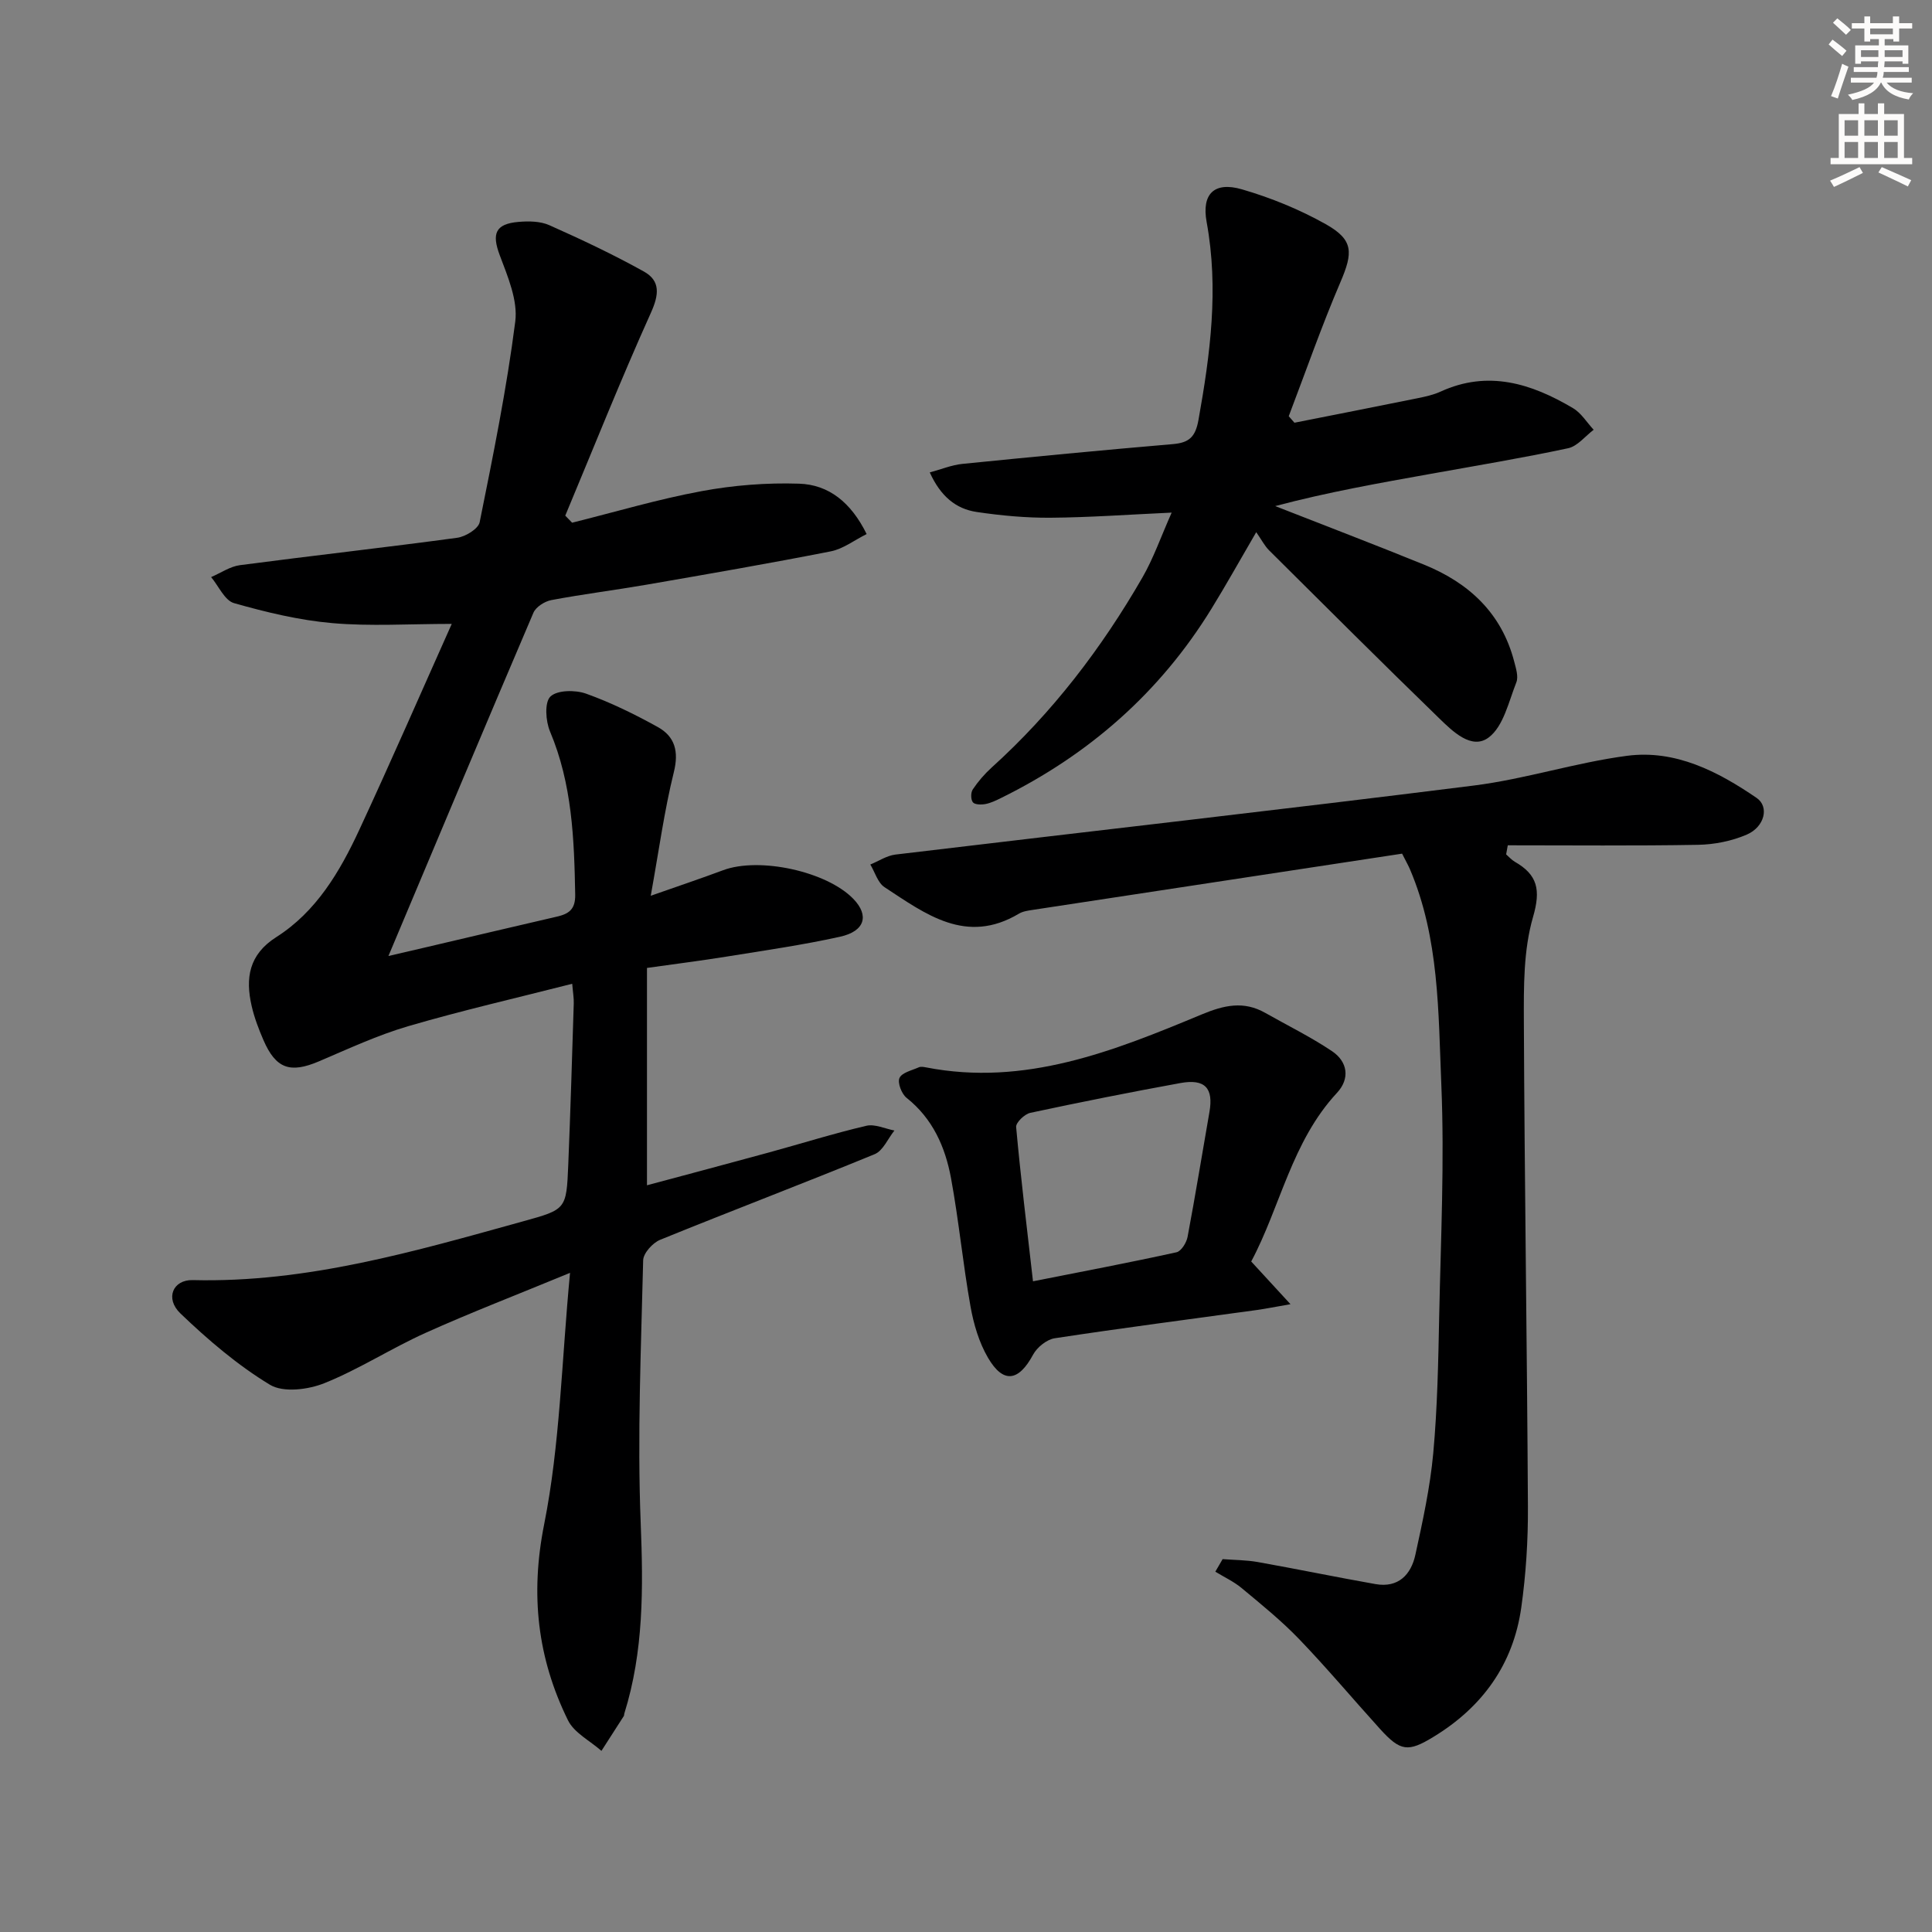 <svg enable-background="new 0 0 400 400" viewBox="0 0 400 400" xmlns="http://www.w3.org/2000/svg"><rect x="0" y="0" width="400" height="400" fill="#808080" stroke="none"/><g fill="#000001"><path d="m118.47 203.68c-11.53 2.94-22.84 5.53-33.95 8.78-6.34 1.86-12.41 4.69-18.51 7.29-5.94 2.52-8.9 1.53-11.48-4.44-.98-2.27-1.88-4.63-2.43-7.04-1.32-5.76-.58-10.64 5.1-14.25 8.3-5.28 13.17-13.56 17.19-22.22 6.62-14.26 12.9-28.68 19.14-42.63-8.85 0-16.85.53-24.73-.16-6.86-.6-13.7-2.25-20.35-4.14-1.93-.55-3.18-3.53-4.74-5.39 1.99-.85 3.91-2.2 5.97-2.47 14.98-1.97 30-3.64 44.98-5.67 1.72-.23 4.37-1.85 4.65-3.22 2.78-13.79 5.59-27.61 7.37-41.55.56-4.38-1.56-9.32-3.21-13.72-1.67-4.44-.96-6.5 3.9-6.91 2.1-.18 4.49-.15 6.36.68 6.64 2.96 13.25 6.07 19.6 9.61 3.43 1.92 3.12 4.79 1.43 8.53-6.24 13.85-11.87 27.98-17.73 42 .47.49.95.97 1.42 1.46 8.92-2.22 17.77-4.86 26.79-6.53 6.62-1.23 13.48-1.77 20.2-1.55 6.15.2 10.75 3.87 13.99 10.43-2.57 1.28-4.87 3.08-7.42 3.58-12.69 2.5-25.44 4.7-38.19 6.91-6.54 1.13-13.14 1.95-19.66 3.18-1.39.26-3.2 1.41-3.72 2.62-10.04 23.5-19.92 47.08-30.02 71.07 2.46-.57 5.08-1.18 7.7-1.79 9.04-2.12 18.08-4.26 27.13-6.35 2.48-.57 3.89-1.45 3.84-4.57-.21-11.52-.63-22.91-5.22-33.79-.9-2.14-1.16-6.03.09-7.22 1.41-1.36 5.15-1.39 7.37-.6 5.12 1.83 10.08 4.27 14.85 6.91 3.55 1.97 4.4 5.04 3.33 9.35-1.97 7.95-3.07 16.12-4.78 25.59 6-2.11 10.51-3.62 14.95-5.28 7.52-2.82 21.54.23 27.04 5.97 3.26 3.4 2.36 6.65-2.8 7.79-7.77 1.72-15.67 2.85-23.54 4.12-5.22.84-10.47 1.5-16.43 2.34v45c8.38-2.25 16.83-4.49 25.27-6.8 6.72-1.84 13.37-3.93 20.15-5.52 1.76-.41 3.86.61 5.81.98-1.35 1.68-2.35 4.18-4.09 4.9-14.75 6.06-29.66 11.72-44.42 17.73-1.54.63-3.47 2.76-3.51 4.24-.43 18.14-1.23 36.31-.51 54.41.53 13.42.64 26.55-3.4 39.46-.05.16-.01.36-.1.49-1.54 2.41-3.08 4.81-4.63 7.21-2.36-2.09-5.65-3.73-6.93-6.34-6.32-12.86-7.83-26-4.93-40.56 3.29-16.5 3.6-33.59 5.36-52.07-11.09 4.58-20.61 8.24-29.9 12.42-7.11 3.2-13.74 7.52-20.96 10.42-3.36 1.35-8.51 2-11.27.33-6.71-4.06-12.83-9.3-18.53-14.76-3.25-3.11-1.56-7.01 2.54-6.91 23.65.59 45.99-5.96 68.41-12.17 8.89-2.46 8.96-2.46 9.34-11.65.46-11.14.79-22.28 1.14-33.43.04-1.15-.17-2.29-.32-4.1z"/><path d="m311.83 176.89c.59.51 1.12 1.14 1.78 1.52 4.74 2.71 5.42 5.82 3.79 11.44-1.99 6.85-1.93 14.44-1.9 21.7.14 33.47.66 66.94.84 100.41.04 6.96-.41 13.99-1.38 20.89-1.67 11.74-8.04 20.58-18.16 26.74-5.26 3.21-6.84 3.05-11.08-1.63-5.59-6.17-10.94-12.55-16.7-18.55-3.68-3.83-7.84-7.2-11.93-10.6-1.63-1.36-3.64-2.29-5.47-3.41.5-.87 1.01-1.73 1.51-2.6 2.42.19 4.88.18 7.26.6 8.14 1.45 16.24 3.13 24.39 4.57 4.72.83 7.36-1.94 8.26-6.08 1.52-6.95 3.05-13.96 3.7-21.02.86-9.43 1.04-18.94 1.23-28.42.33-15.97 1.11-31.97.44-47.91-.63-15-.41-30.3-6.5-44.58-.32-.75-.73-1.46-1.62-3.22-25.35 3.85-50.91 7.74-76.46 11.64-.98.15-2.05.29-2.88.79-10.93 6.52-19.35.05-27.82-5.49-1.4-.92-1.98-3.1-2.94-4.69 1.73-.71 3.4-1.84 5.19-2.06 39.91-4.78 79.86-9.28 119.74-14.29 10.67-1.34 21.08-4.76 31.75-6.16 10-1.31 18.8 3.23 26.83 8.73 2.65 1.82 1.64 5.99-2.04 7.58-3.1 1.34-6.7 2.06-10.1 2.12-13.13.23-26.26.1-39.39.1-.12.62-.23 1.25-.34 1.88z"/><path d="m192.5 97.81c2.47-.67 4.55-1.54 6.7-1.76 14.53-1.46 29.07-2.86 43.62-4.1 3.36-.29 4.67-1.45 5.31-5 2.44-13.62 4.23-27.15 1.69-40.99-1.07-5.84 1.6-8.42 7.31-6.76 5.98 1.74 11.9 4.15 17.33 7.2 5.82 3.27 5.69 5.88 3.05 12.04-3.9 9.1-7.16 18.47-10.69 27.73.39.45.79.9 1.18 1.35 8.5-1.68 16.99-3.35 25.48-5.07 1.62-.33 3.28-.69 4.77-1.37 9.86-4.52 18.83-1.67 27.42 3.42 1.71 1.01 2.87 2.96 4.28 4.48-1.75 1.32-3.34 3.4-5.28 3.82-9.4 2.01-18.9 3.59-28.37 5.29-10.72 1.92-21.45 3.81-32.28 6.69 10.29 4.04 20.61 7.97 30.85 12.14 9.24 3.76 16 10 18.61 19.98.37 1.43.94 3.17.46 4.38-1.59 4.01-2.66 9.11-5.73 11.41-3.52 2.64-7.47-1.28-10.29-4.02-11.82-11.47-23.48-23.11-35.16-34.72-.93-.92-1.54-2.15-2.67-3.77-3.48 5.97-6.27 10.99-9.28 15.87-10.66 17.33-25.36 30.2-43.56 39.17-1.04.51-2.12 1.04-3.24 1.25-.85.16-2.2.14-2.59-.37-.45-.58-.45-2.03-.01-2.67 1.1-1.64 2.43-3.18 3.89-4.51 12.6-11.38 22.77-24.7 31.22-39.35 2.29-3.97 3.81-8.38 6.06-13.44-8.98.41-17.01 1-25.04 1.06-5.11.04-10.27-.44-15.33-1.19-4.3-.64-7.47-3.24-9.71-8.19z"/><path d="m259.05 261.18c2.66 2.89 4.95 5.38 8.13 8.84-3.24.56-5.09.94-6.95 1.2-13.95 1.92-27.93 3.73-41.85 5.85-1.66.25-3.67 1.87-4.49 3.4-2.99 5.54-6.16 6.06-9.33.65-1.86-3.18-2.98-6.98-3.63-10.65-1.57-8.8-2.41-17.73-4.03-26.53-1.19-6.44-3.77-12.33-9.2-16.64-1.03-.82-1.92-3.13-1.47-4.12.51-1.12 2.58-1.57 4.01-2.21.41-.18 1-.07 1.48.02 20.48 3.99 38.85-3.37 57.05-10.95 4.67-1.94 8.72-2.87 13.21-.32 4.61 2.61 9.39 4.96 13.78 7.9 3.28 2.19 3.78 5.71 1.04 8.65-9.38 10.1-11.71 23.59-17.75 34.91zm-45.18 4.1c10.37-2.05 20.07-3.89 29.71-6.01.97-.21 2.06-1.97 2.29-3.16 1.62-8.6 3.02-17.25 4.53-25.87.87-4.95-.91-6.93-5.99-6.01-10.39 1.89-20.76 3.96-31.09 6.17-1.19.25-3.02 2.02-2.94 2.94.94 10.38 2.21 20.72 3.49 31.94z"/></g><path d="m378.6 9.2.8-1c.9.7 1.9 1.4 2.9 2.3l-.9 1.1c-1.1-.9-2-1.7-2.8-2.4zm.5 10.7c.9-2.1 1.6-4.3 2.3-6.7.4.2.8.4 1.3.6-.7 2.1-1.5 4.3-2.2 6.6zm.4-15.2.9-.9c1 .8 2 1.6 2.8 2.4l-1 1c-1-.9-1.9-1.8-2.7-2.5zm12.5-1.3h1.2v1.4h2.7v1.1h-2.7v2.7h-1.2v-.5h-1.8v1.3h4.9v3.8h-1.2v-.5h-3.7c0 .4-.1.9-.1 1.2h5.1v1h-5.2c0 .5-.1.9-.2 1.2h6v1h-5.2c1.1 1.3 2.9 2 5.5 2.2-.4.4-.7.8-.9 1.3-2.9-.5-4.8-1.6-5.7-3.5h-.1c-.8 1.7-2.7 2.9-5.9 3.6-.2-.4-.6-.8-.9-1.1 2.8-.6 4.6-1.4 5.4-2.5h-4.8v-1h5.3c.1-.3.2-.7.2-1.2h-4.9v-1h5c0-.4 0-.8.1-1.2h-3.6v.5h-1.2v-3.8h4.9v-1.3h-1.8v.5h-1.2v-2.7h-2.6v-1.1h2.6v-1.4h1.2v1.4h4.7v-1.4zm-6.7 8.4h3.6c0-.4 0-.9 0-1.4h-3.6zm1.9-4.7h4.7v-1.2h-4.7zm6.7 3.3h-3.7v1.4h3.7z" fill="#fcfbfa"/><path d="m384.7 21.4h1.3v2.2h2.8v-2.2h1.3v2.2h4.1v9.1h1.7v1.3h-16.9v-1.3h1.7v-9.1h4.1v-2.2zm.3 13.2.7 1.2c-1.8.9-3.8 1.9-6 2.9-.2-.4-.5-.8-.8-1.3 2.4-1 4.4-2 6.1-2.8zm-3.1-6.5h2.8v-3.2h-2.8zm0 4.6h2.8v-3.3h-2.8zm4.1-4.6h2.8v-3.2h-2.8zm0 4.6h2.8v-3.3h-2.8zm3.6 1.9c2.1.9 4.1 1.8 6.1 2.7l-.7 1.3c-2.2-1.1-4.2-2-6.1-2.9zm3.3-9.7h-2.8v3.2h2.8zm-2.8 7.8h2.8v-3.3h-2.8z" fill="#fcfbfa"/></svg>
